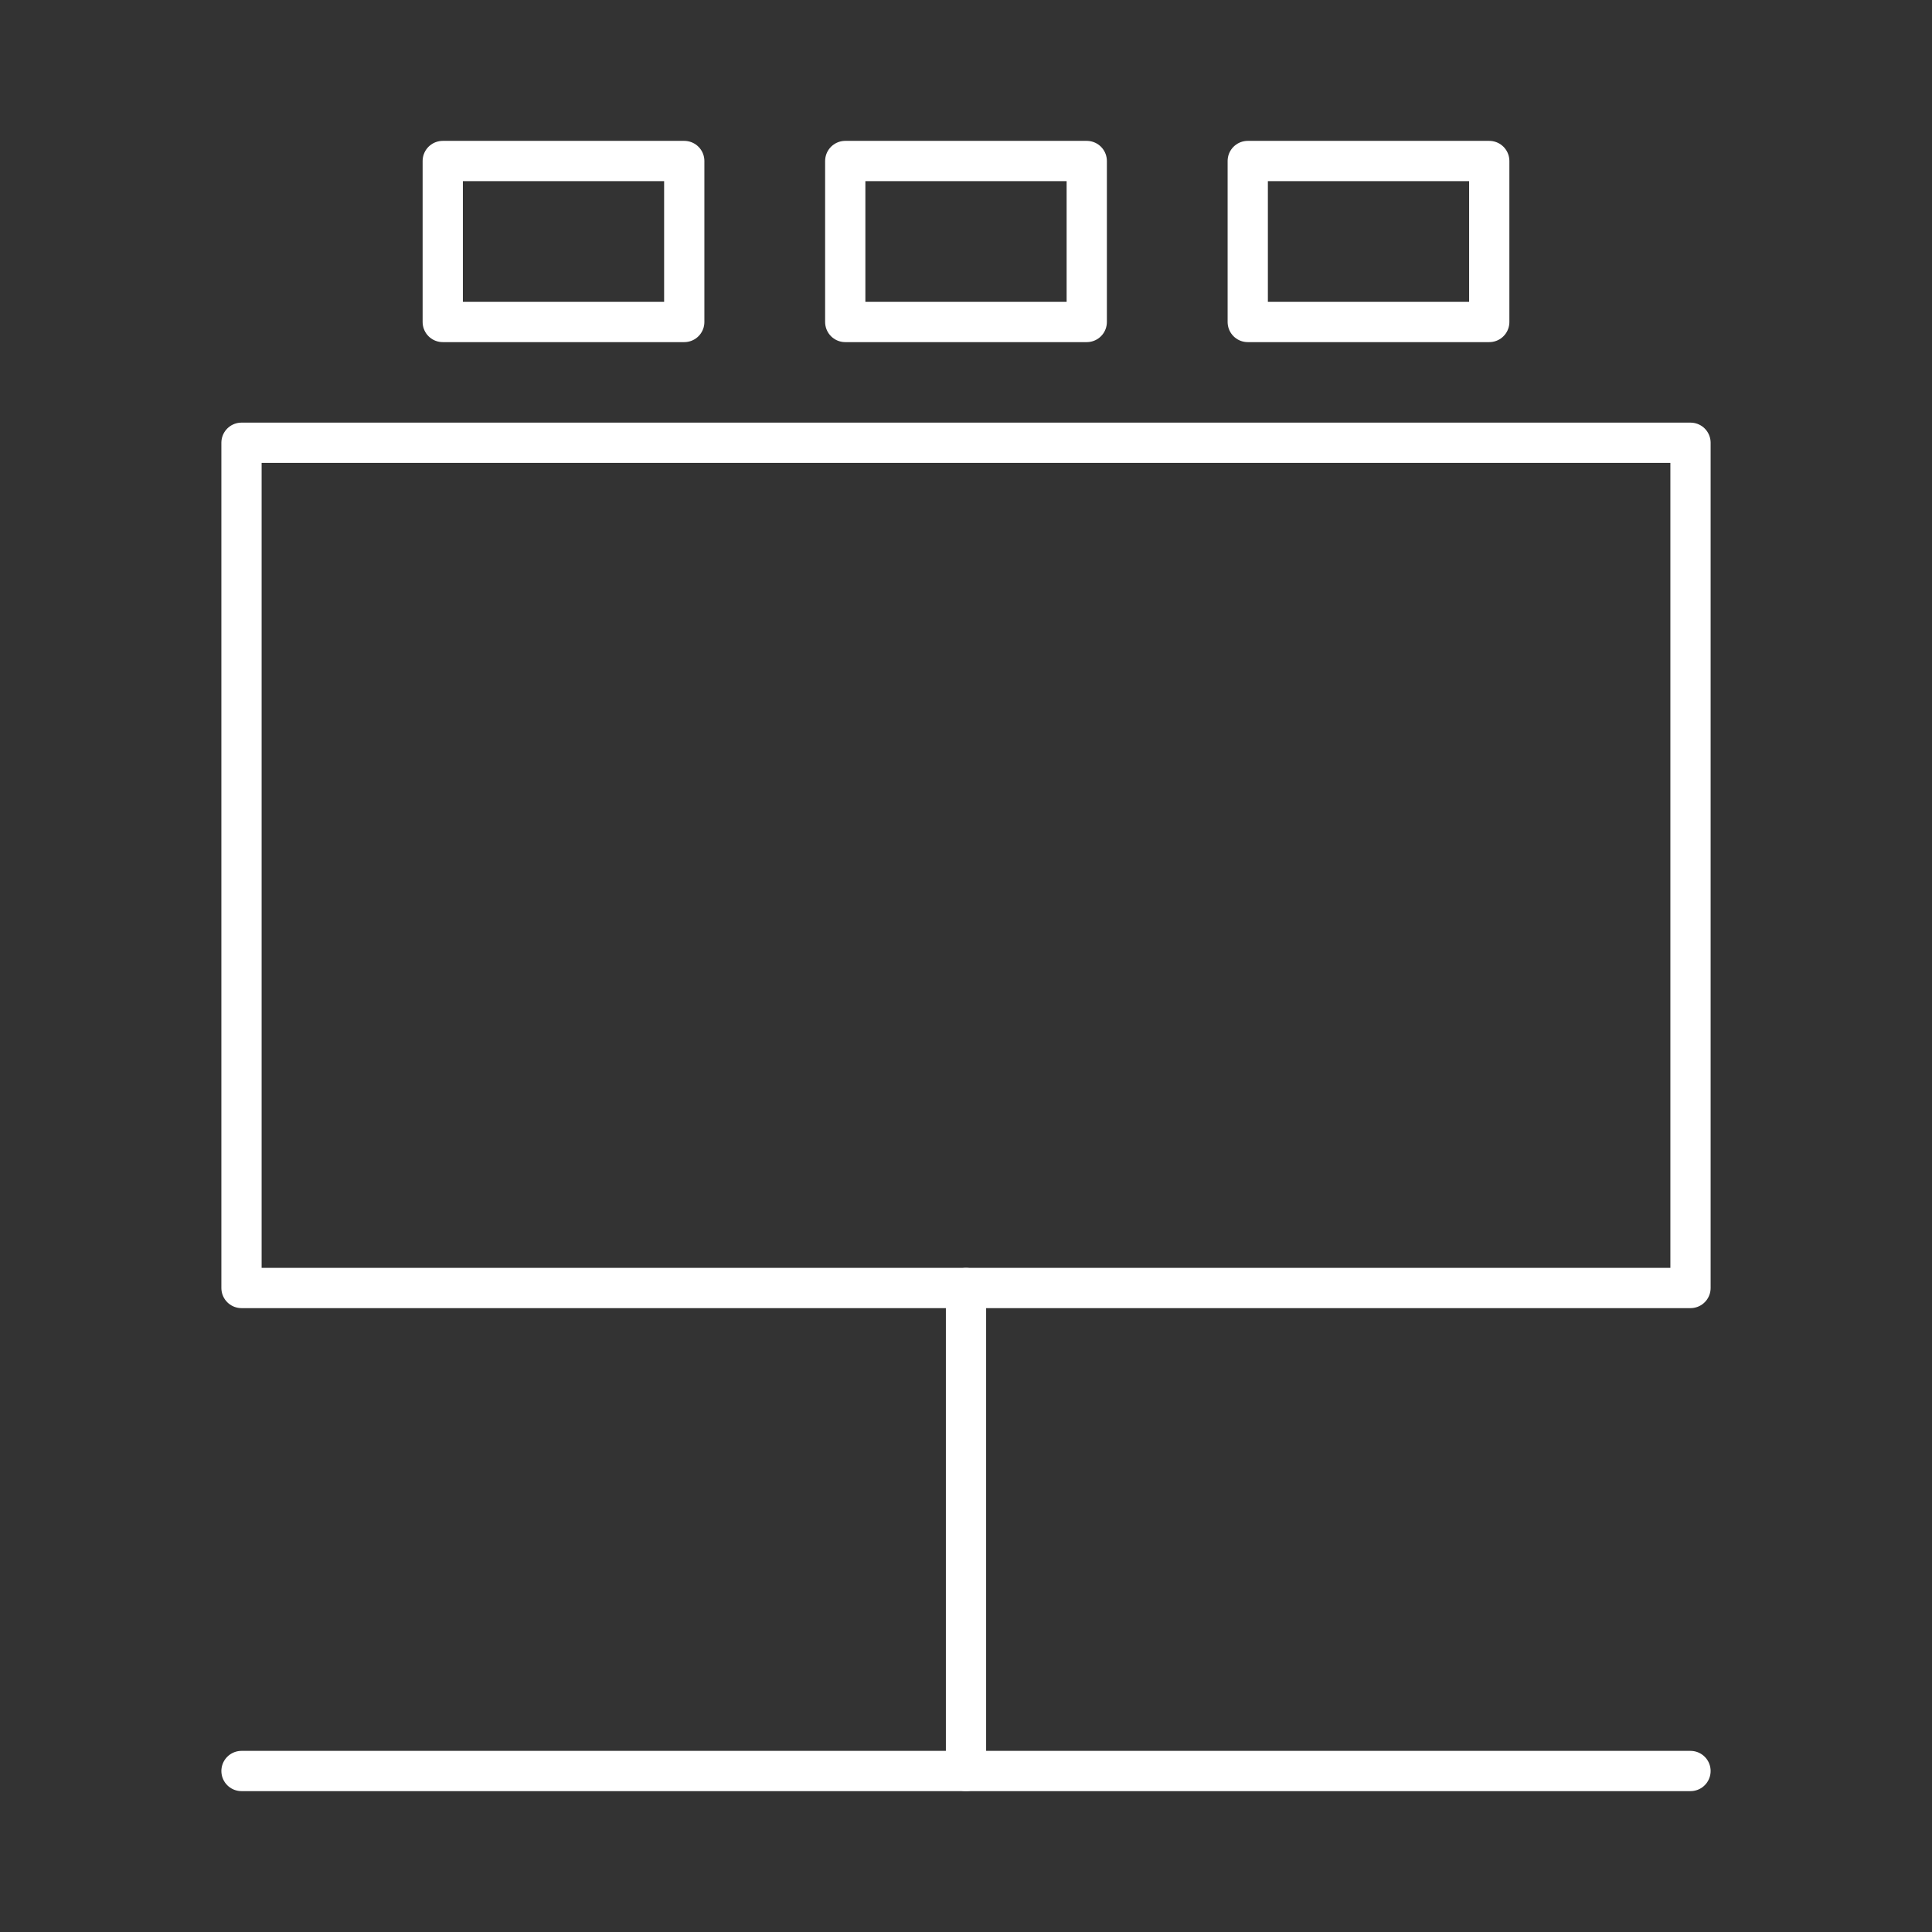 <svg width="72" height="72" viewBox="0 0 72 72" fill="none" xmlns="http://www.w3.org/2000/svg">
<rect x="0" y="0" width="72" height="72" fill="#333333" stroke="none"/>
<rect x="9" y="16.5" width="54" height="31.5" stroke="white" stroke-width="1.5" stroke-linejoin="round"/>
<path d="M36 48L36 66" stroke="white" stroke-width="1.5" stroke-linecap="round"/>
<path d="M63 66H9" stroke="white" stroke-width="1.5" stroke-linecap="round"/>
<rect x="16.5" y="6" width="9" height="6" stroke="white" stroke-width="1.5" stroke-linejoin="round"/>
<rect x="31.5" y="6" width="9" height="6" stroke="white" stroke-width="1.5" stroke-linejoin="round"/>
<rect x="46.5" y="6" width="9" height="6" stroke="white" stroke-width="1.5" stroke-linejoin="round"/>
</svg>
